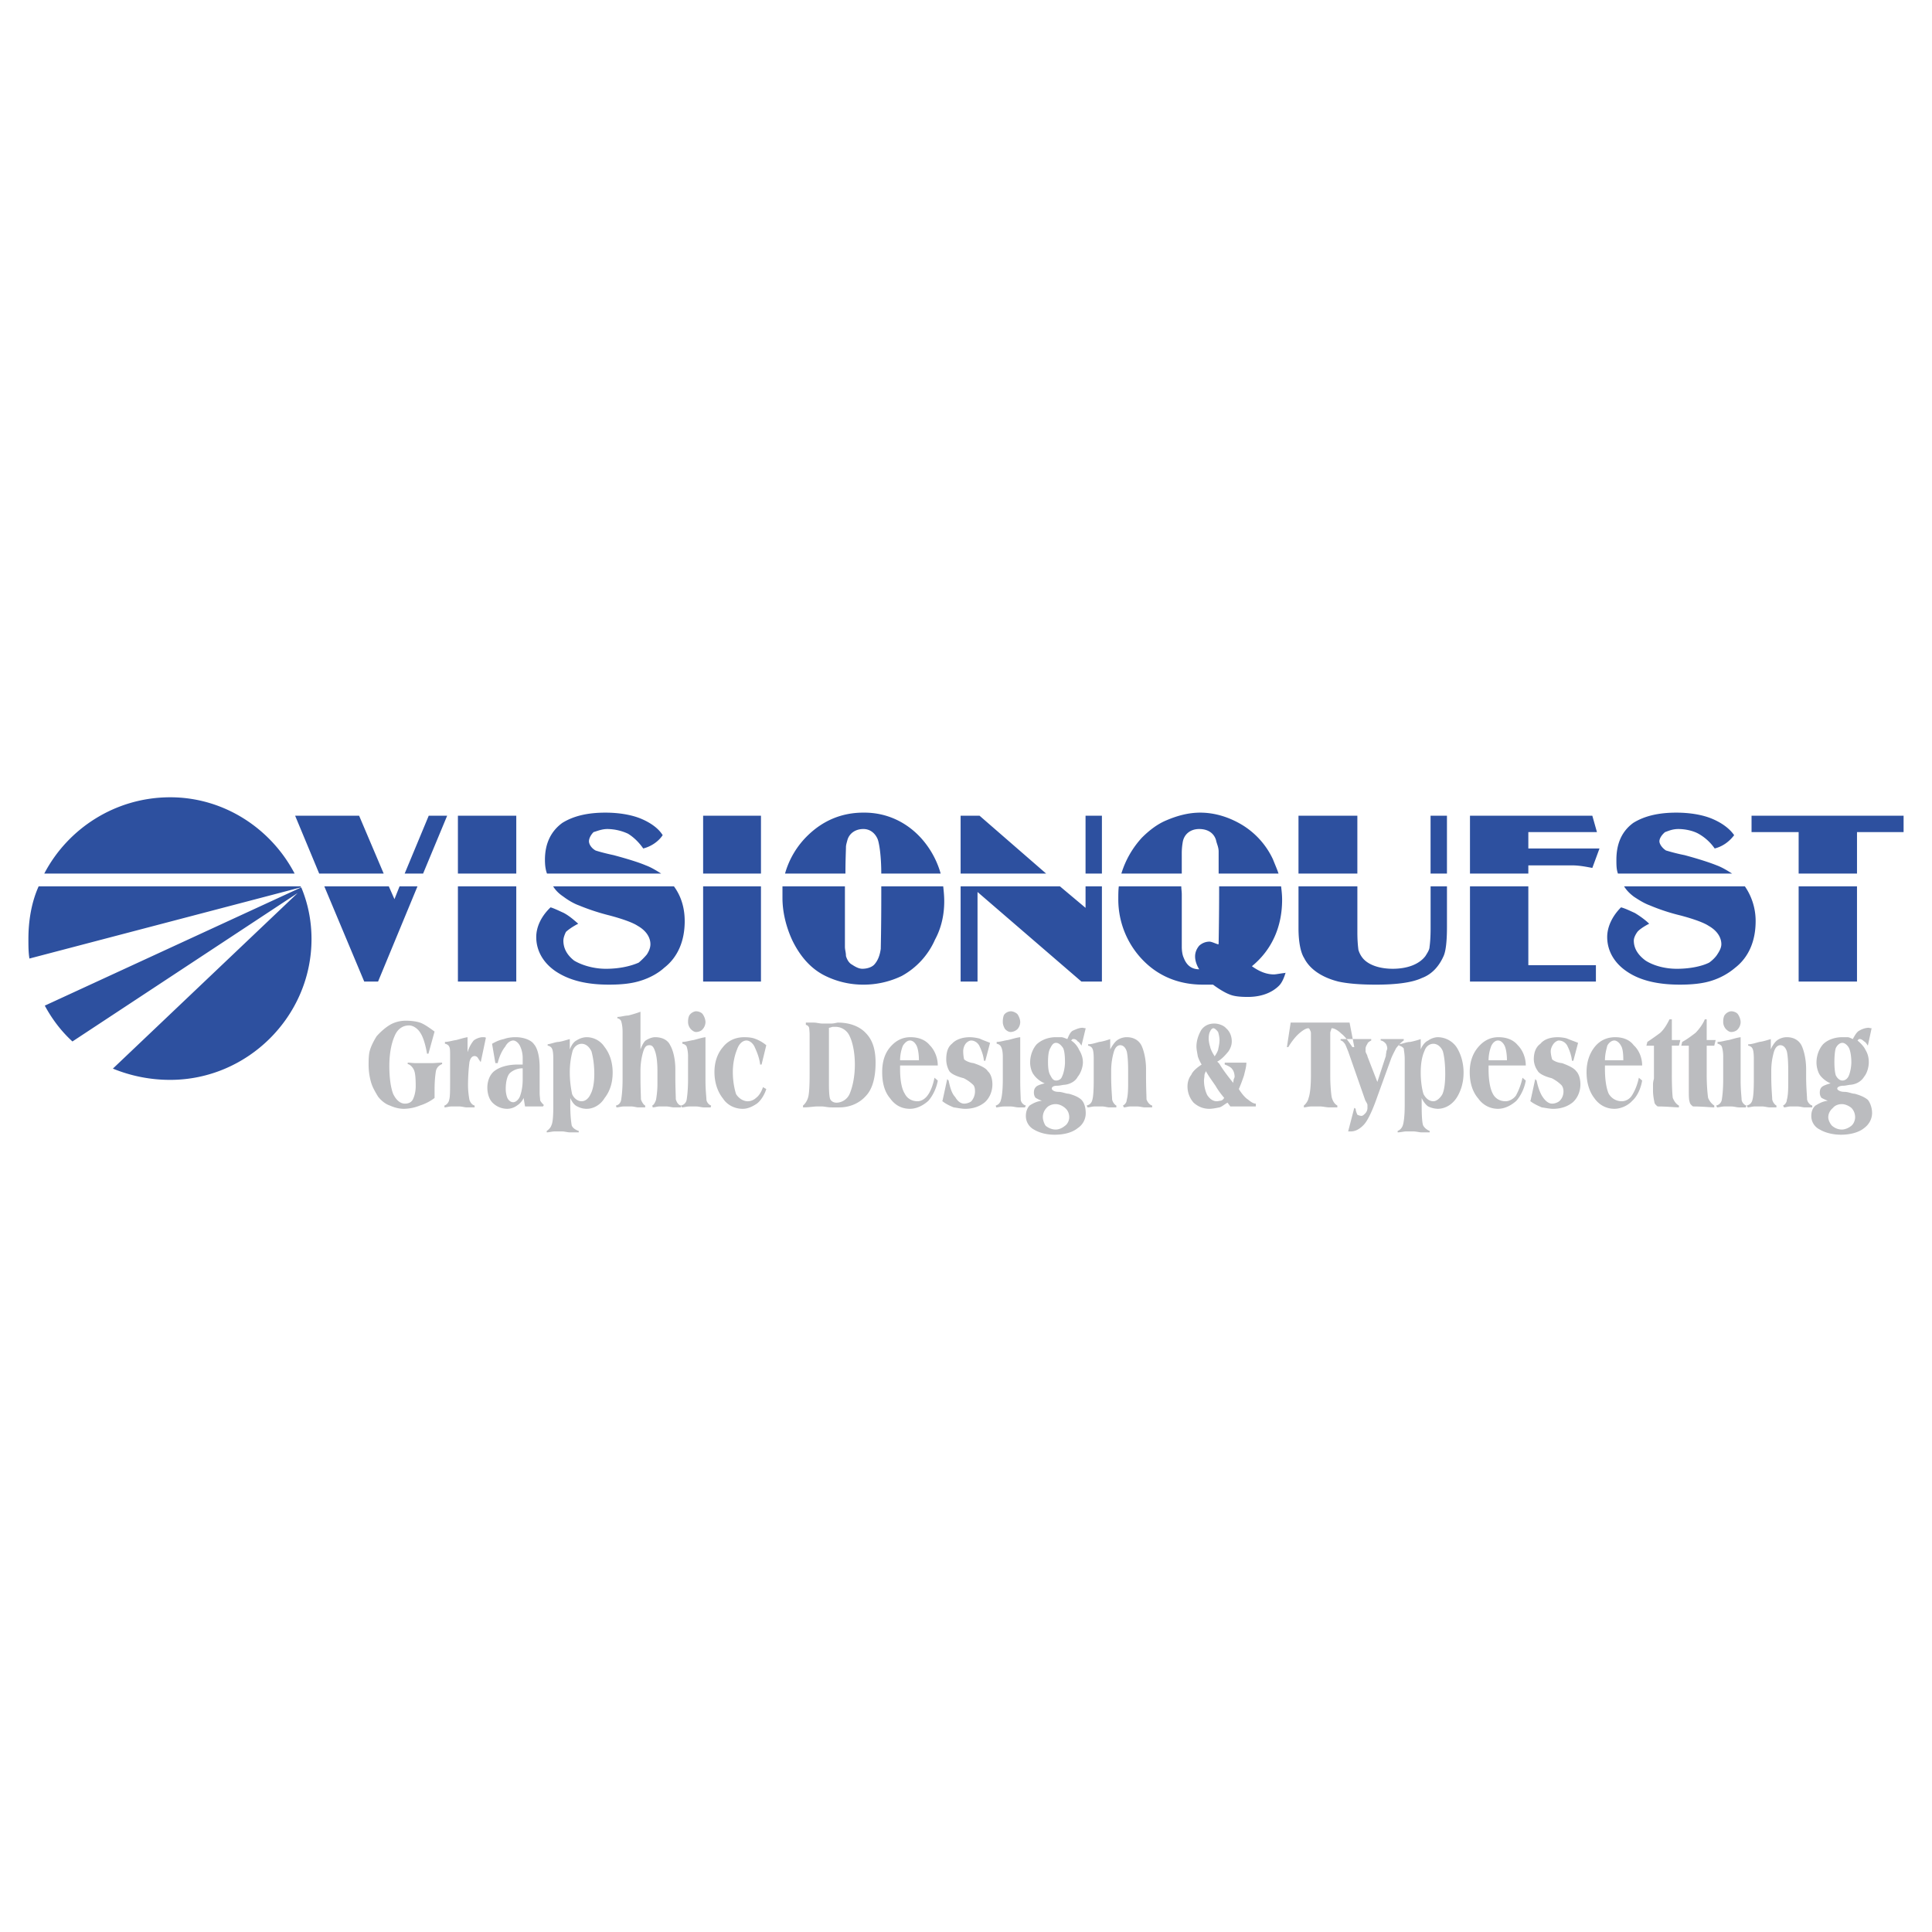 <svg xmlns="http://www.w3.org/2000/svg" width="2500" height="2500" viewBox="0 0 192.756 192.756"><g fill-rule="evenodd" clip-rule="evenodd"><path fill="#fff" d="M0 0h192.756v192.756H0V0z"/><path d="M44.11 106.02v.141c-.329.142-.518.33-.612.658-.046.282-.141.893-.141 1.928V109.546a4.8 4.8 0 0 1-1.458.752 4.404 4.404 0 0 1-1.598.329c-.517 0-.987-.142-1.41-.329-.423-.141-.846-.47-1.175-.893-.282-.471-.564-.94-.705-1.458a6.32 6.32 0 0 1-.235-1.645c0-.518 0-1.129.141-1.552.141-.47.423-.987.658-1.363.376-.423.846-.846 1.316-1.128s1.034-.423 1.598-.423c.423 0 .987.047 1.41.188.423.141.94.518 1.458.893l-.611 2.21h-.142c-.141-.846-.375-1.646-.658-2.068-.282-.47-.751-.752-1.128-.752-.658 0-1.175.376-1.457 1.081-.329.752-.517 1.786-.517 2.962 0 1.175.141 2.162.376 2.773.283.61.705.987 1.175.987.376 0 .658-.142.799-.423.141-.282.282-.753.282-1.317 0-.799-.047-1.362-.188-1.645s-.376-.517-.611-.564v-.141c.234 0 .517.047.799.047h1.645c.236-.001.66-.047.989-.047zm.798-.612c0-.518 0-.846-.094-.987-.046-.141-.282-.282-.423-.282v-.188c.376 0 .752-.141 1.128-.188.376-.094.799-.235 1.128-.282v1.505a3.37 3.37 0 0 1 .611-1.175c.234-.188.611-.33.893-.33h.188l.141.047-.517 2.445c-.094-.142-.235-.329-.282-.424a.407.407 0 0 0-.329-.188c-.235 0-.423.188-.517.611a19.237 19.237 0 0 0-.141 2.256c0 .705.094 1.223.141 1.504.094.282.282.518.517.564v.188h-.799c-.188 0-.47-.093-.752-.093h-.752c-.235 0-.517.093-.705.093v-.188c.188-.047.423-.282.47-.564.094-.281.094-.986.094-2.021v-2.303zm7.24 1.176c-.564 0-1.035.234-1.316.517-.234.282-.376.846-.376 1.552 0 .375.094.752.188.939.141.235.329.376.564.376s.517-.235.658-.563c.142-.377.282-.94.282-1.693v-1.128zm0-1.035c0-.517-.141-.939-.282-1.222-.141-.282-.423-.517-.658-.517-.282 0-.61.234-.799.61-.282.329-.611.987-.752 1.646h-.235l-.329-1.928c.329-.188.705-.376 1.175-.47.376-.142.799-.188 1.175-.188.799 0 1.552.282 1.834.705.375.424.563 1.316.563 2.305v2.537c0 .283.047.564.047.705s.235.377.376.518l-.094.142H52.383l-.141-.847a1.74 1.74 0 0 1-.658.752 1.653 1.653 0 0 1-.986.329 2.06 2.06 0 0 1-1.458-.611c-.329-.328-.517-.893-.517-1.504 0-.705.281-1.363.752-1.692.517-.376 1.316-.61 2.303-.61h.47v-.66zm5.876 4.324c.376 0 .705-.281.893-.704.235-.423.376-1.128.376-2.021 0-.987-.142-1.739-.282-2.257-.235-.47-.564-.752-.987-.752-.376 0-.752.282-.894.706a8.029 8.029 0 0 0-.282 2.162c0 .939.141 1.739.235 2.162.189.423.565.704.941.704zm-1.128.142v.282c0 1.035.093 1.692.141 1.975.093.282.422.47.705.564v.141h-.846c-.282 0-.564-.094-.8-.094h-.752c-.282 0-.564.094-.799.094v-.141c.142-.095.376-.282.47-.564.141-.282.188-.939.188-1.975v-4.653c0-.518-.047-.894-.141-1.034-.047-.142-.282-.282-.423-.282v-.142c.376-.047.799-.234 1.081-.234.376-.047.752-.188 1.128-.282v1.034c.141-.376.375-.752.658-.893.282-.188.658-.33 1.034-.33.658 0 1.363.33 1.786.987.517.658.799 1.552.799 2.539 0 1.034-.282 1.88-.799 2.538-.423.705-1.128 1.081-1.786 1.081-.376 0-.658-.094-.94-.234-.329-.142-.564-.519-.705-.847v.47h.001zm5.218-7.099c0-.516-.094-.893-.142-1.033-.046-.142-.235-.282-.376-.282v-.142c.33 0 .752-.141 1.081-.141.376-.094.846-.234 1.223-.376v3.761c.141-.376.329-.752.517-.893.282-.188.658-.33.94-.33.705 0 1.27.282 1.504.8.282.47.517 1.363.517 2.397v.705c0 1.128.047 2.021.047 2.304.094.281.235.563.518.61v.188h-.706c-.234 0-.47-.093-.752-.093h-.706c-.188 0-.47.093-.658.093l-.047-.188c.141-.047.282-.282.376-.564.047-.281.141-.846.141-1.551v-1.363c0-.846-.094-1.551-.235-1.928-.141-.423-.282-.61-.563-.61-.33 0-.47.188-.611.61a6.677 6.677 0 0 0-.282 1.928v.564c0 1.222.047 2.021.047 2.304.094.281.282.563.423.61v.188h-.705c-.142 0-.47-.093-.658-.093h-.752c-.282 0-.517.093-.752.093l-.047-.188c.282-.047.47-.282.517-.564.047-.281.142-.986.142-2.021v-4.795h-.001zm6.534 2.492c0-.518-.094-.846-.142-.987-.047-.141-.282-.282-.423-.282v-.188c.376 0 .753-.141 1.128-.188.376-.094.799-.235 1.174-.282v4.325c0 .987.095 1.646.095 1.927.047.282.282.518.47.564l-.047.188h-.705c-.188 0-.47-.093-.752-.093h-.658c-.282 0-.564.093-.752.093l-.094-.188a.7.7 0 0 0 .563-.564c.047-.281.142-.986.142-2.021v-2.304h.001zm0-3.525c0-.188.047-.518.188-.658.14-.188.422-.329.61-.329.282 0 .564.141.658.282.141.188.281.518.281.799 0 .282-.141.564-.281.705-.094.142-.376.282-.658.282-.188 0-.376-.141-.517-.282a1.077 1.077 0 0 1-.282-.705v-.094h.001zm7.192 4.325c-.094-.8-.423-1.458-.564-1.787-.188-.376-.517-.61-.799-.61-.377 0-.752.328-.94.893-.235.564-.423 1.363-.423 2.257 0 .986.188 1.786.329 2.209.282.423.705.704 1.176.704.281 0 .611-.141.799-.328.329-.234.564-.658.705-1.081l.329.188c-.188.61-.564 1.175-.94 1.457-.423.282-.893.517-1.411.517-.798 0-1.551-.376-1.974-1.034-.564-.705-.846-1.646-.846-2.632 0-.987.282-1.834.846-2.492.517-.657 1.27-.987 2.116-.987.47 0 .846.047 1.175.188.376.142.752.376 1.034.611l-.47 1.928h-.142v-.001zm6.863-3.667v5.641c0 .752.047 1.363.142 1.505.094.187.329.328.611.328.517 0 1.081-.328 1.317-.893.281-.658.516-1.692.516-2.914 0-1.223-.235-2.257-.516-2.821-.236-.563-.8-.94-1.411-.94h-.235c-.142-.001-.283.094-.424.094zm-2.586 7.991v-.235c.188-.141.423-.47.517-.846.094-.329.142-1.128.142-2.304V103.246c0-.33-.047-.658-.047-.705-.047-.141-.188-.282-.329-.282v-.235h.799c.283 0 .564.095.847.095h.893c.282 0 .563-.095.658-.095 1.176 0 2.162.377 2.773 1.034.705.705.987 1.692.987 2.962 0 1.41-.282 2.585-.94 3.291-.611.704-1.551 1.174-2.68 1.174h-.752c-.423 0-.751-.093-.94-.093h-.564c-.283 0-.752.093-1.364.093v.047zm9.778-4.748h1.786c0-.611-.094-1.175-.235-1.457s-.376-.517-.658-.517c-.282 0-.518.234-.705.517a3.981 3.981 0 0 0-.282 1.457h.094zm-.094.518v.376c0 1.033.141 1.927.47 2.444.235.47.705.751 1.27.751.329 0 .705-.187.987-.562.329-.424.564-1.082.705-1.787l.329.282c-.141.847-.564 1.599-.94 2.021-.517.47-1.175.799-1.833.799-.847 0-1.504-.376-1.975-1.034-.564-.658-.799-1.551-.799-2.632 0-.987.235-1.834.799-2.492.564-.657 1.222-.987 2.021-.987.846 0 1.504.282 1.927.8.471.47.799 1.222.799 2.021h-3.76zm4.231 3.525l.47-2.162.141.141c.141.705.329 1.316.658 1.646.235.422.564.658.893.658.283 0 .658-.142.751-.282.189-.235.33-.564.33-.94 0-.282-.047-.518-.188-.658a3.788 3.788 0 0 0-.941-.658c-.752-.188-1.315-.47-1.457-.752a2.359 2.359 0 0 1-.282-1.128c0-.658.142-1.223.564-1.552.423-.47 1.128-.658 1.786-.658.235 0 .658.047.988.142.281.141.705.282 1.033.423l-.471 1.786h-.141c-.047-.563-.281-1.128-.422-1.41-.143-.376-.518-.61-.847-.61-.188 0-.422.141-.563.328a1.303 1.303 0 0 0-.235.752c0 .282.047.658.094.8.141.141.517.329.94.376.705.235 1.27.518 1.41.799.328.282.469.8.469 1.316 0 .705-.281 1.363-.752 1.786-.516.424-1.174.658-1.974.658-.329 0-.752-.094-1.128-.142-.47-.188-.846-.375-1.175-.657h.049v-.002zm6.017-4.419c0-.518-.094-.846-.188-.987-.049-.141-.283-.282-.424-.282v-.188c.375 0 .752-.141 1.129-.188.422-.094.799-.235 1.221-.282v4.325c0 .987.049 1.646.049 1.927.045.282.281.518.516.564l-.094.188h-.658c-.234 0-.516-.093-.752-.093h-.658c-.328 0-.611.093-.799.093l-.047-.188c.234-.047.469-.282.518-.564.094-.281.188-.986.188-2.021v-2.304h-.001zm0-3.525c0-.188.047-.518.141-.658a.9.9 0 0 1 .658-.329c.236 0 .518.141.658.282.141.188.281.518.281.799 0 .282-.141.564-.281.705a1.048 1.048 0 0 1-.658.282c-.234 0-.422-.141-.564-.282-.094-.141-.234-.423-.234-.705v-.094h-.001zm6.816 1.928c.375.234.658.61.799.939.234.376.377.799.377 1.223 0 .518-.236 1.128-.518 1.457-.236.47-.799.752-1.316.799-.141 0-.471.095-.752.095-.377 0-.518.141-.518.281 0 .142.234.329.658.329.375 0 .752.188 1.035.188.516.141.986.329 1.268.61.283.282.424.8.424 1.316a1.76 1.76 0 0 1-.799 1.505c-.518.423-1.316.658-2.305.658-.893 0-1.598-.235-2.068-.518a1.526 1.526 0 0 1-.799-1.362c0-.424.141-.8.377-1.035.281-.188.705-.424 1.223-.47-.283-.095-.518-.235-.611-.282-.141-.141-.189-.376-.189-.518 0-.234.049-.423.189-.563.094-.141.469-.282.893-.376-.471-.188-.893-.564-1.082-.847-.234-.281-.375-.799-.375-1.222 0-.752.281-1.41.658-1.834.469-.423 1.127-.705 1.928-.705h.516c.189 0 .471.142.611.188.143-.329.283-.705.564-.846.33-.142.611-.282.988-.282 0 0 .141.047.281.047l-.424 1.739c-.094-.142-.234-.376-.375-.423-.094-.142-.236-.235-.377-.235h-.141l-.14.144zm-2.82 7.662c0 .282.141.657.281.846.283.235.658.376.988.376.328 0 .656-.141.939-.376.281-.188.424-.563.424-.846 0-.376-.143-.705-.424-.94-.283-.235-.611-.376-.939-.376-.33 0-.705.141-.895.376a1.32 1.32 0 0 0-.374.94zm1.316-3.667c.281 0 .516-.141.609-.423.143-.282.283-.893.283-1.41 0-.564-.047-1.128-.188-1.41-.189-.282-.424-.518-.705-.518-.283 0-.424.235-.564.518-.188.282-.236.846-.236 1.41 0 .518.049 1.034.236 1.315.142.282.282.518.565.518zm5.405-3.103c.189-.376.471-.752.66-.893.234-.188.609-.33.986-.33.658 0 1.176.282 1.457.8.234.47.471 1.363.471 2.397v.705c0 1.128.047 2.021.047 2.304.094.281.328.563.564.61v.188h-.754c-.188 0-.469-.093-.752-.093h-.658c-.234 0-.469.093-.658.093l-.094-.188c.143-.047.377-.282.377-.564.094-.281.141-.846.141-1.551v-1.363c0-.846-.047-1.551-.141-1.928-.141-.423-.377-.61-.658-.61-.236 0-.471.188-.611.61a6.716 6.716 0 0 0-.281 1.928v.564c0 1.222.094 2.021.094 2.304.047.281.281.563.422.61v.188h-.705c-.188 0-.469-.093-.705-.093h-.752c-.234 0-.518.093-.705.093l-.094-.188a.7.7 0 0 0 .564-.564c.094-.281.141-.986.141-2.021v-2.067c0-.518-.047-.894-.141-1.034-.047-.142-.283-.282-.424-.282v-.142c.377 0 .752-.141 1.129-.234.375-.047.799-.188 1.08-.282v1.033zm10.437.658a2.53 2.53 0 0 0 .328-.611c.047-.282.141-.611.141-.987 0-.282-.094-.658-.141-.799-.141-.188-.328-.376-.471-.376-.141 0-.281.188-.328.328-.094.142-.141.424-.141.706 0 .188.047.517.141.799.047.282.281.705.471.987v-.047zm.94 4.184c-.236-.282-.611-.752-.846-1.176-.283-.423-.705-.986-.988-1.504-.047.142-.141.282-.141.423 0 .142-.047.377-.047.518 0 .563.141 1.081.328 1.457.283.424.611.61.941.61.141 0 .281-.046.33-.046a.45.45 0 0 0 .375-.235l.048-.047zm.046-3.337v-.188h2.162c0 .423-.141.846-.234 1.269-.143.423-.33.94-.518 1.364.283.47.658.893.893 1.034.236.187.518.423.801.423v.282h-2.539l-.283-.377c-.281.142-.516.377-.799.47-.281.048-.658.142-1.033.142-.611 0-1.129-.234-1.551-.611a2.438 2.438 0 0 1-.611-1.646c0-.423.141-.846.375-1.128.141-.376.611-.751 1.035-1.033a4.061 4.061 0 0 1-.377-.8c-.047-.282-.141-.705-.141-.987 0-.658.234-1.222.471-1.646.328-.47.799-.657 1.314-.657.424 0 .941.188 1.176.47.377.328.564.799.564 1.316 0 .376-.141.705-.328.986-.236.282-.611.753-1.129 1.035 0 0 .141.094.234.234.518.847 1.082 1.505 1.363 1.881 0-.095.047-.235.047-.33 0-.046.096-.188.096-.281 0-.282-.096-.611-.236-.752-.093-.188-.47-.376-.752-.47zm7.897 4.324v-.235c.189-.141.424-.47.471-.752.141-.376.234-1.176.234-2.257v-4.231c0-.142-.094-.282-.094-.282 0-.094-.141-.188-.141-.188-.281 0-.611.235-.939.517-.33.282-.752.8-1.082 1.363h-.141l.375-2.444h5.877l.471 2.444h-.189c-.375-.563-.752-1.081-1.127-1.363-.283-.281-.658-.517-.941-.517l-.047.094c0 .094-.094.234-.094.376V107.287c0 1.081.094 1.881.141 2.163.094.376.283.705.566.846v.188h-.801c-.281 0-.658-.093-.893-.093h-.893c-.283 0-.564.093-.754.093v.048h.001zm8.18-5.171c0-.188.047-.329.047-.376 0-.141.094-.282.094-.376 0-.188-.094-.424-.141-.471-.141-.188-.375-.328-.518-.328v-.142h2.303v.142c-.236.141-.518.47-.752.752-.143.282-.377.705-.518 1.081l-1.363 3.761c-.471 1.363-.939 2.351-1.316 2.773s-.846.705-1.316.705h-.282l.611-2.351.141.094c0 .282.141.471.141.564.047.047.281.142.424.142.141 0 .234-.095.375-.235a.78.78 0 0 0 .236-.564v-.282c0-.141-.189-.377-.236-.518l-1.691-4.842c-.141-.328-.234-.61-.33-.752-.141-.188-.281-.328-.422-.328v-.142h3.055v.142c-.188.094-.375.234-.375.328-.096.142-.189.329-.189.471v.281c0 .142.189.377.189.518l.986 2.538.847-2.585zm4.748 4.512c.283 0 .658-.281.893-.704.189-.423.283-1.128.283-2.021 0-.987-.094-1.739-.234-2.257-.189-.47-.564-.752-.941-.752-.424 0-.752.282-.893.706-.236.517-.377 1.222-.377 2.162 0 .939.141 1.739.283 2.162.234.423.562.704.986.704zm-1.174.142v.282c0 1.035.045 1.692.141 1.975.141.282.422.47.658.564v.141h-.799c-.236 0-.518-.094-.848-.094h-.705c-.234 0-.564.094-.846.094v-.141c.234-.095.424-.282.518-.564s.188-.939.188-1.975v-4.653c0-.518-.094-.894-.094-1.034-.094-.142-.33-.282-.471-.282v-.142c.377-.047.752-.234 1.129-.234a8.437 8.437 0 0 0 1.033-.282v1.034c.141-.376.424-.752.752-.893.236-.188.658-.33.941-.33a2.3 2.3 0 0 1 1.879.987c.424.658.705 1.552.705 2.539 0 1.034-.281 1.88-.705 2.538-.469.705-1.174 1.081-1.879 1.081a2.33 2.33 0 0 1-.941-.234c-.234-.142-.516-.519-.656-.847v.47zm6.721-4.231h1.787c0-.611-.096-1.175-.236-1.457s-.375-.517-.658-.517c-.281 0-.516.234-.658.517a4.004 4.004 0 0 0-.281 1.457h.046zm-.047.518v.376c0 1.033.141 1.927.424 2.444.234.47.705.751 1.27.751.328 0 .752-.187 1.033-.562a6.504 6.504 0 0 0 .658-1.787l.328.282c-.141.847-.562 1.599-.939 2.021-.518.47-1.176.799-1.834.799-.799 0-1.504-.376-1.973-1.034-.564-.658-.846-1.551-.846-2.632 0-.987.281-1.834.846-2.492.562-.657 1.221-.987 2.02-.987.848 0 1.506.282 1.928.8.471.47.799 1.222.799 2.021h-3.714zm4.183 3.525l.471-2.162.141.141c.141.705.377 1.316.611 1.646.281.422.611.658.939.658.283 0 .611-.142.752-.282.236-.235.377-.564.377-.94 0-.282-.094-.518-.236-.658a3.767 3.767 0 0 0-.939-.658c-.752-.188-1.27-.47-1.41-.752a2.03 2.03 0 0 1-.375-1.128c0-.658.188-1.223.658-1.552.375-.47 1.033-.658 1.738-.658.234 0 .705.047.941.142.328.141.752.282 1.08.423l-.471 1.786h-.141c-.047-.563-.281-1.128-.422-1.41a.967.967 0 0 0-.895-.61c-.141 0-.375.141-.518.328-.141.188-.281.471-.281.752 0 .282.094.658.141.8.141.141.518.329.988.376.658.235 1.221.518 1.41.799.281.282.422.8.422 1.316 0 .705-.281 1.363-.752 1.786-.516.424-1.176.658-1.975.658-.328 0-.752-.094-1.127-.142-.424-.188-.846-.375-1.176-.657h.049v-.002zm7.475-4.043h1.785c0-.611-.047-1.175-.234-1.457-.141-.282-.424-.517-.658-.517-.281 0-.564.234-.705.517-.094.376-.234.846-.234 1.457h.046zm-.047.518v.376c0 1.033.141 1.927.375 2.444.283.47.754.751 1.316.751.33 0 .752-.187.988-.562.281-.424.564-1.082.703-1.787l.33.282c-.141.847-.516 1.599-.986 2.021-.424.47-1.129.799-1.787.799-.799 0-1.504-.376-1.975-1.034-.516-.658-.799-1.551-.799-2.632 0-.987.283-1.834.799-2.492.518-.657 1.223-.987 2.068-.987.799 0 1.457.282 1.834.8.516.47.846 1.222.846 2.021h-3.712zm6.674.939c0 1.128.049 2.021.096 2.304.141.328.328.611.609.752v.188h.096c-.518 0-1.27-.093-2.211-.093-.141-.095-.328-.282-.328-.424-.047-.235-.141-.657-.141-1.175v-.611c0-.282.094-.517.094-.611v-3.243h-.752l.094-.376c.424-.282.893-.611 1.27-.894.422-.376.705-.894.939-1.362h.234v2.067h.848l-.143.564h-.705v2.914zm3.478 0c0 1.128.096 2.021.143 2.304.141.328.375.611.611.752v.188h.047c-.424 0-1.176-.093-2.164-.093-.141-.095-.328-.282-.328-.424-.094-.235-.094-.657-.094-1.175v-.611-3.854h-.752l.094-.376c.518-.282.939-.611 1.316-.894.375-.376.752-.894.939-1.362h.188v2.067h.895l-.141.564h-.754v2.914zm1.647-1.833c0-.518-.094-.846-.141-.987-.047-.141-.283-.282-.424-.282v-.188c.377 0 .752-.141 1.129-.188.375-.094.799-.235 1.174-.282v4.325c0 .987.096 1.646.096 1.927.047.282.281.518.469.564l-.047.188h-.705c-.187 0-.469-.093-.752-.093h-.658c-.281 0-.564.093-.752.093l-.094-.188a.7.7 0 0 0 .564-.564c.047-.281.141-.986.141-2.021v-2.304zm0-3.525c0-.188.047-.518.188-.658.141-.188.424-.329.611-.329.283 0 .564.141.658.282.141.188.281.518.281.799 0 .282-.141.564-.281.705-.094.142-.375.282-.658.282-.188 0-.377-.141-.518-.282a1.076 1.076 0 0 1-.281-.705v-.094zm4.748 2.82c.141-.376.424-.752.611-.893.234-.188.611-.33.986-.33.658 0 1.176.282 1.457.8.234.47.471 1.363.471 2.397v.705c0 1.128.094 2.021.094 2.304.047.281.281.563.518.61v.188h-.752c-.189 0-.471-.093-.752-.093h-.66c-.234 0-.469.093-.656.093l-.094-.188c.141-.047.375-.282.375-.564.094-.281.141-.846.141-1.551v-1.363c0-.846-.047-1.551-.141-1.928-.141-.423-.375-.61-.658-.61-.234 0-.471.188-.611.61a6.716 6.716 0 0 0-.281 1.928v.564c0 1.222.094 2.021.094 2.304.047.281.283.563.422.61v.188h-.656c-.236 0-.518-.093-.754-.093h-.752c-.234 0-.516.093-.705.093l-.094-.188a.698.698 0 0 0 .564-.564c.094-.281.141-.986.141-2.021v-2.067c0-.518-.047-.894-.141-1.034-.047-.142-.281-.282-.424-.282v-.142c.377 0 .754-.141 1.129-.234.377-.047.799-.188 1.129-.282v1.033h-.001zm8.648-.892c.283.234.658.61.799.939.236.376.33.799.33 1.223 0 .518-.188 1.128-.471 1.457-.281.47-.799.752-1.363.799-.141 0-.469.095-.705.095-.375 0-.609.141-.609.281 0 .142.281.329.703.329.424 0 .754.188 1.035.188.518.141.986.329 1.316.61.234.282.422.8.422 1.316 0 .564-.281 1.129-.799 1.505-.516.423-1.363.658-2.303.658-.893 0-1.646-.235-2.115-.518a1.484 1.484 0 0 1-.846-1.362c0-.424.141-.8.422-1.035.33-.188.705-.424 1.223-.47a9.473 9.473 0 0 1-.611-.282c-.141-.141-.188-.376-.188-.518 0-.234.047-.423.188-.563s.518-.282.893-.376c-.469-.188-.893-.564-1.08-.847-.188-.281-.33-.799-.33-1.222 0-.752.283-1.41.658-1.834.424-.423 1.129-.705 1.928-.705h.518c.141 0 .424.142.518.188.188-.329.375-.705.658-.846.234-.142.609-.282.939-.282 0 0 .141.047.281.047l-.375 1.739c-.094-.142-.236-.376-.377-.423-.141-.142-.281-.235-.422-.235h-.094l-.143.144zm-2.914 7.662c0 .282.188.657.377.846.281.235.609.376.986.376.281 0 .658-.141.939-.376.236-.188.377-.563.377-.846 0-.376-.141-.705-.377-.94-.281-.235-.658-.376-.939-.376-.377 0-.705.141-.893.376-.282.235-.47.564-.47.94zm1.41-3.667c.234 0 .471-.141.611-.423s.281-.893.281-1.41c0-.564-.094-1.128-.234-1.41s-.424-.518-.658-.518c-.281 0-.516.235-.658.518-.094.282-.141.846-.141 1.41 0 .518.047 1.034.141 1.315.143.282.377.518.658.518z" fill="#bbbcbf"/><path d="M38.28 87.155h-6.435l-2.4-5.771h6.384l2.451 5.771zm3.933 0h-1.839l2.4-5.771h1.839l-2.4 5.771zm9.296 0h-5.823v-5.771h5.823v5.771zm14.454 0h-11.39c-.153-.409-.204-.868-.204-1.379 0-1.635.613-2.86 1.736-3.677 1.073-.665 2.452-1.022 4.291-1.022 1.328 0 2.604.205 3.575.613.97.409 1.736.971 2.145 1.635-.409.613-1.124 1.124-1.941 1.328-.459-.665-1.021-1.175-1.532-1.481a5.022 5.022 0 0 0-2.043-.46c-.562 0-1.021.205-1.379.307-.256.255-.46.613-.46.919 0 .255.204.664.664.919.153.051.817.255 1.788.459 1.328.357 2.503.715 3.218 1.022.562.204 1.123.561 1.532.817zm9.959 0h-5.771v-5.771h5.771v5.771zm8.428 0h-6.027a8.506 8.506 0 0 1 2.298-3.831c1.481-1.43 3.32-2.248 5.516-2.248h.103c2.196 0 4.188.919 5.669 2.554a8.903 8.903 0 0 1 1.941 3.524h-5.925c0-1.788-.204-3.014-.357-3.422-.255-.613-.766-1.022-1.43-1.022-.766 0-1.379.409-1.583 1.073-.051.204-.153.511-.153.715-.001.358-.052 1.227-.052 2.657zm20.021 0h-8.53v-5.771h1.889l6.641 5.771zm5.567 0h-1.633v-5.771h1.633v5.771zm7.968 0h-6.027a9.299 9.299 0 0 1 2.043-3.575c.766-.766 1.584-1.379 2.451-1.737 1.072-.459 2.197-.766 3.371-.766 1.482 0 2.912.46 4.188 1.226a7.957 7.957 0 0 1 3.066 3.422c.203.511.408.971.561 1.43h-5.975v-2.196c0-.459-.205-.817-.256-1.124-.205-.715-.818-1.124-1.686-1.124-.818 0-1.48.46-1.635 1.277a6.53 6.53 0 0 0-.102 1.124l.001 2.043zm17.518 0h-5.873v-5.771h5.873v5.771zm8.939 0h-1.635v-5.771h1.635v5.771zm8.119 0h-5.822v-5.771h12.207l.461 1.634h-6.846v1.635h7.1l-.715 1.94c-.561-.102-1.275-.255-2.043-.255h-4.342v.817zm20.329 0h-11.389c-.154-.409-.154-.868-.154-1.379 0-1.635.562-2.86 1.686-3.677 1.072-.665 2.453-1.022 4.291-1.022 1.328 0 2.605.205 3.574.613.971.409 1.738.971 2.197 1.635-.459.613-1.123 1.124-1.941 1.328a4.878 4.878 0 0 0-1.635-1.481c-.459-.255-1.225-.46-1.99-.46-.613 0-1.023.205-1.328.307-.307.255-.562.613-.562.919 0 .255.256.664.664.919.203.051.816.255 1.838.459 1.328.357 2.453.715 3.219 1.022.559.204 1.121.561 1.53.817zm12.462 0h-5.822v-4.137h-4.699v-1.634h15.17v1.634h-4.648v4.137h-.001zm-5.822 1.277h5.822v9.5h-5.822v-9.5zm-17.416 0h12.053a6.086 6.086 0 0 1 1.072 3.473c0 1.941-.664 3.575-2.043 4.648a6.77 6.77 0 0 1-2.299 1.276c-.918.307-2.043.409-3.217.409-2.195 0-3.984-.409-5.312-1.328-1.275-.868-1.939-2.094-1.939-3.422 0-1.021.51-2.094 1.379-2.962.408.102.918.357 1.379.562.51.307 1.072.715 1.43 1.073-.613.307-1.072.664-1.176.817-.152.205-.357.562-.357.869 0 .766.41 1.43 1.176 1.992.715.459 1.838.817 3.115.817 1.328 0 2.502-.255 3.219-.612.305-.205.662-.562.816-.817.205-.307.408-.664.408-1.021 0-.715-.459-1.379-1.277-1.839-.459-.307-1.43-.664-2.758-1.021a19.933 19.933 0 0 1-3.115-1.021c-.562-.204-1.123-.562-1.584-.868-.409-.311-.716-.617-.97-1.025zm-15.375 0h5.822v7.865h6.742v1.635H146.66v-9.5zm-3.931 0h1.635v4.035c0 1.379-.104 2.451-.357 2.962-.461 1.021-1.176 1.788-2.146 2.146-.971.459-2.553.664-4.596.664-1.533 0-2.811-.103-3.729-.307-1.635-.409-2.861-1.226-3.422-2.35-.357-.562-.562-1.634-.562-2.962v-4.188h5.873v4.597c0 .766.051 1.328.104 1.737.102.357.305.715.561.97.562.562 1.584.919 2.861.919 1.48 0 2.656-.459 3.268-1.276.154-.255.408-.613.408-.919.053-.358.104-1.021.104-1.788v-4.24h-.002zm-21.094 0h6.18c.051.409.102.868.102 1.328 0 2.707-1.021 5.005-3.014 6.64.715.511 1.432.817 2.197.817.203 0 .664-.103 1.174-.153v-.052c-.152.511-.357 1.021-.664 1.328-.715.715-1.787 1.124-3.115 1.124-.715 0-1.379-.052-1.838-.256-.408-.153-1.021-.511-1.635-.97h-1.021c-2.195 0-4.137-.716-5.67-2.146a8.681 8.681 0 0 1-2.758-6.384c0-.409 0-.868.051-1.277h6.232c0 .255.051.511.051.817v5.209c0 .357.051.817.203 1.124.256.664.715 1.124 1.533 1.124-.256-.409-.408-.869-.408-1.277 0-.408.152-.766.408-1.072a1.517 1.517 0 0 1 1.021-.409c.203 0 .51.153.816.255h.104c0-.408.051-2.399.051-5.77zm-13.33 0h1.633v9.5h-2.043l-10.367-8.938v8.938h-1.686v-9.5h9.909l2.555 2.145v-2.145h-.001zm-20.38 0h6.18c.051.459.102.971.102 1.481 0 1.277-.255 2.605-.919 3.831a7.623 7.623 0 0 1-3.32 3.627 8.774 8.774 0 0 1-3.831.868 8.569 8.569 0 0 1-3.779-.868c-1.481-.716-2.554-1.992-3.32-3.576-.613-1.328-.971-2.809-.971-4.188v-1.175h6.231V94.459c0 .307.103.562.103.919.102.357.307.715.613.868.307.204.664.408 1.022.408.562 0 1.021-.204 1.226-.459.306-.358.511-.817.613-1.533 0-.204.051-1.992.051-5.312v-.918h-.001zm-17.774 0h5.771v9.5h-5.771v-9.5zm-14.965 0H67.24c.715.971 1.073 2.145 1.073 3.473 0 1.941-.664 3.575-2.043 4.648-.613.562-1.481 1.021-2.298 1.276-.92.307-1.992.409-3.218.409-2.196 0-3.933-.409-5.312-1.328-1.277-.868-1.941-2.094-1.941-3.422 0-1.021.511-2.094 1.43-2.962.358.102.869.357 1.328.562.562.307 1.022.715 1.431 1.073-.613.307-1.073.664-1.226.817-.102.205-.255.562-.255.869 0 .766.358 1.43 1.073 1.992.766.459 1.941.817 3.167.817 1.328 0 2.452-.255 3.269-.612.255-.205.613-.562.817-.817.204-.307.357-.664.357-1.021 0-.715-.459-1.379-1.277-1.839-.459-.307-1.43-.664-2.758-1.021a22.06 22.06 0 0 1-3.116-1.021c-.562-.204-1.124-.562-1.532-.868-.461-.311-.767-.617-1.023-1.025zm-9.5 0h5.823v9.5h-5.823v-9.5zm-5.822 0h1.788l-3.933 9.5H36.34l-3.983-9.5h6.436l.562 1.277.509-1.277zM29.394 87.155H4.418c2.349-4.495 7.099-7.61 12.564-7.61 5.363-.001 10.062 3.115 12.412 7.61zM7.227 103.907L29.7 89.096l-18.438 17.519a15.025 15.025 0 0 0 5.72 1.124c7.712 0 14.097-6.334 14.097-14.046 0-1.839-.358-3.575-1.022-5.159L4.469 100.332c.715 1.328 1.635 2.554 2.758 3.575zm22.779-15.373l-27.07 7.1c-.102-.613-.102-1.277-.102-1.941 0-1.839.307-3.677 1.021-5.261h26.15l.001.102z" fill="#2d509f"/></g></svg>